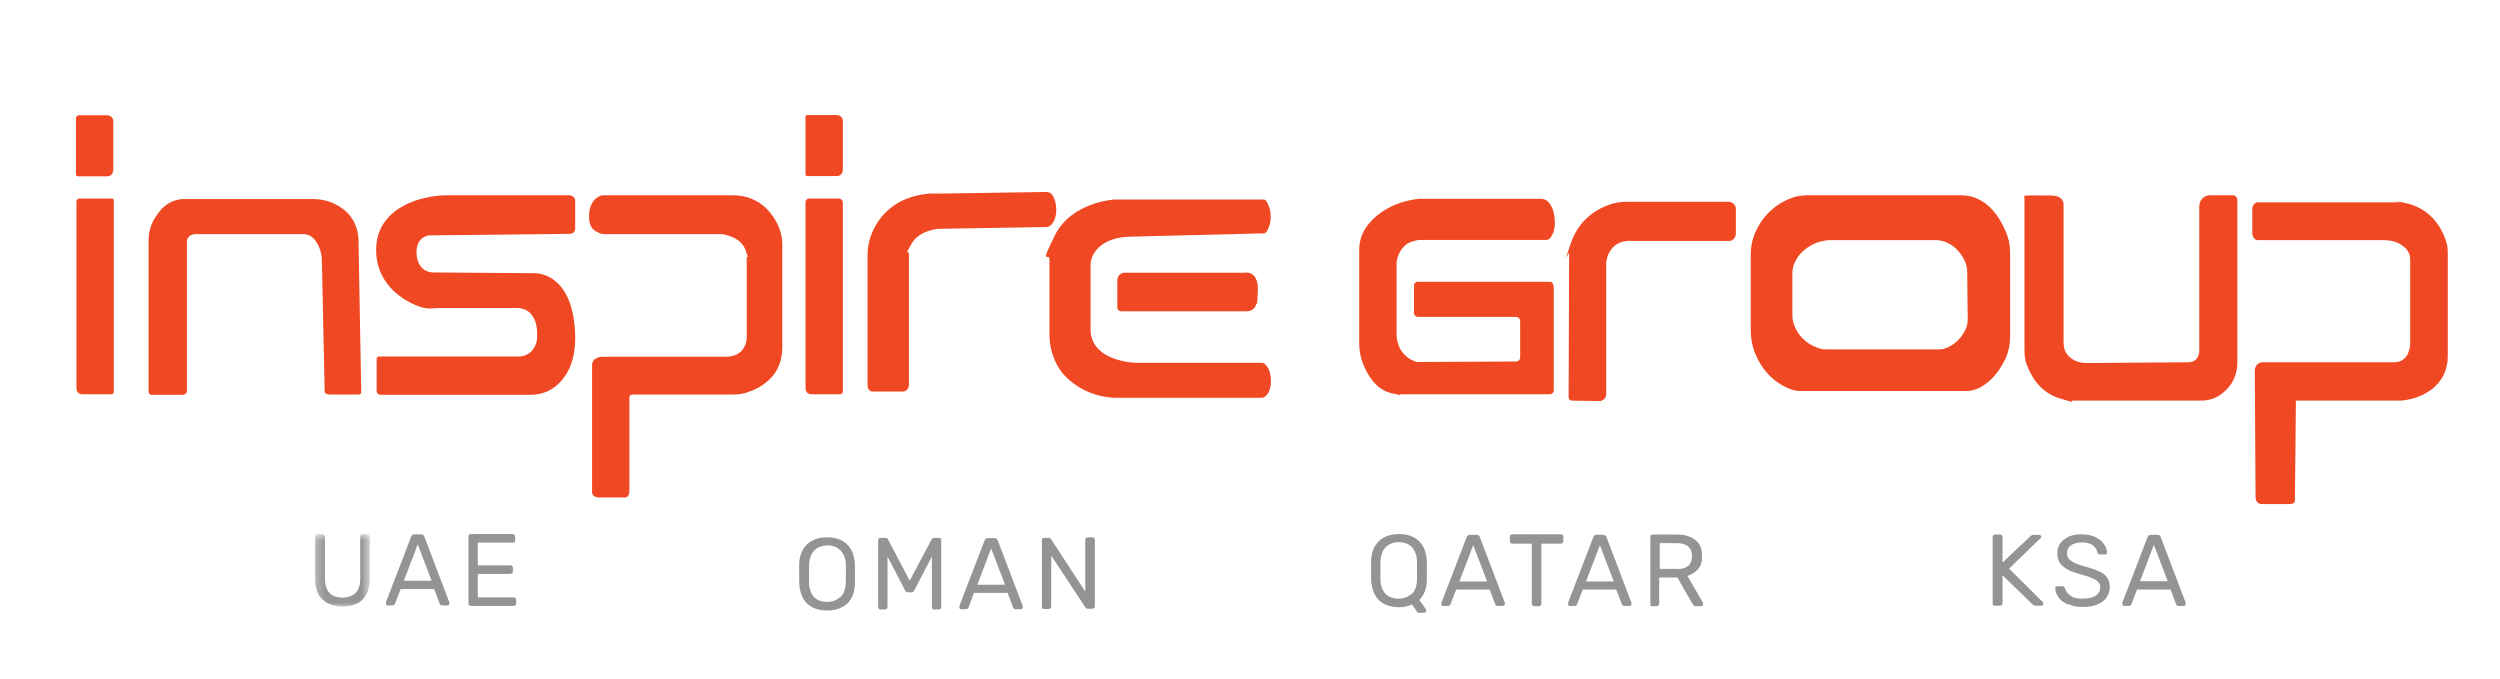 <svg width="280" height="76" viewBox="0 0 280 76" fill="none" xmlns="http://www.w3.org/2000/svg">
<mask id="mask0_3_88" style="mask-type:luminance" maskUnits="userSpaceOnUse" x="35" y="59" width="7" height="9">
<path d="M41.392 59.843H35.261V67.952H41.392V59.843Z" fill="white"/>
</mask>
<g mask="url(#mask0_3_88)">
<path d="M36.081 67.132C35.544 66.595 35.29 65.804 35.29 64.731V60.125C35.29 60.04 35.29 59.984 35.346 59.899C35.403 59.843 35.459 59.814 35.544 59.814H36.081C36.166 59.814 36.222 59.814 36.307 59.899C36.392 59.984 36.392 60.012 36.392 60.125V64.759C36.392 65.493 36.561 66.058 36.9 66.398C37.239 66.765 37.748 66.934 38.369 66.934C38.991 66.934 39.471 66.737 39.839 66.398C40.178 66.03 40.347 65.493 40.347 64.759V60.125C40.347 60.04 40.347 59.984 40.404 59.899C40.46 59.843 40.517 59.814 40.601 59.814H41.138C41.223 59.814 41.279 59.814 41.336 59.899C41.392 59.956 41.421 60.012 41.421 60.125V64.731C41.421 65.804 41.138 66.595 40.63 67.132C40.093 67.669 39.358 67.923 38.369 67.923C37.38 67.923 36.646 67.641 36.109 67.132H36.081Z" fill="#929495"/>
</g>
<path d="M43.286 67.754C43.229 67.697 43.229 67.641 43.229 67.584V67.443L46.054 60.097C46.111 59.927 46.252 59.843 46.422 59.843H47.156C47.354 59.843 47.467 59.927 47.524 60.097L50.321 67.443V67.584C50.321 67.641 50.321 67.697 50.264 67.754C50.208 67.81 50.151 67.81 50.095 67.81H49.558C49.473 67.81 49.417 67.81 49.36 67.754C49.304 67.754 49.276 67.669 49.247 67.612L48.626 65.974H44.868L44.246 67.612C44.19 67.754 44.077 67.81 43.935 67.81H43.399C43.342 67.81 43.286 67.81 43.229 67.754H43.286ZM45.235 65.041H48.343L46.789 60.973L45.235 65.041Z" fill="#929495"/>
<path d="M52.525 67.754C52.468 67.697 52.468 67.641 52.468 67.556V60.125C52.468 60.04 52.468 59.984 52.525 59.899C52.581 59.843 52.638 59.814 52.722 59.814H57.384C57.469 59.814 57.526 59.814 57.611 59.899C57.695 59.984 57.695 60.012 57.695 60.125V60.521C57.695 60.605 57.695 60.662 57.611 60.718C57.554 60.775 57.498 60.775 57.384 60.775H53.514V63.318H57.13C57.215 63.318 57.271 63.318 57.356 63.403C57.441 63.487 57.441 63.516 57.441 63.629V63.996C57.441 64.081 57.441 64.137 57.356 64.194C57.3 64.25 57.243 64.278 57.13 64.278H53.514V66.906H57.498C57.582 66.906 57.639 66.906 57.724 66.991C57.808 67.076 57.808 67.104 57.808 67.189V67.584C57.808 67.669 57.808 67.725 57.724 67.782C57.639 67.838 57.611 67.867 57.526 67.867H52.779C52.694 67.867 52.638 67.867 52.581 67.782H52.525V67.754Z" fill="#929495"/>
<path d="M90.385 67.584C89.849 67.076 89.566 66.285 89.51 65.239V63.318C89.51 62.301 89.82 61.51 90.385 60.973C90.951 60.436 91.685 60.182 92.646 60.182C93.606 60.182 94.341 60.464 94.878 60.973C95.415 61.51 95.725 62.273 95.754 63.318V65.239C95.754 66.285 95.443 67.076 94.906 67.584C94.369 68.093 93.606 68.375 92.646 68.375C91.685 68.375 90.894 68.093 90.385 67.584ZM94.143 66.878C94.511 66.511 94.708 65.945 94.737 65.183V63.346C94.737 62.583 94.511 62.018 94.143 61.651C93.776 61.284 93.267 61.086 92.674 61.086C92.081 61.086 91.572 61.284 91.205 61.651C90.838 62.018 90.64 62.583 90.612 63.346V65.183C90.612 65.945 90.838 66.511 91.177 66.878C91.544 67.245 92.052 67.415 92.646 67.415C93.239 67.415 93.719 67.217 94.115 66.878H94.143Z" fill="#929495"/>
<path d="M98.438 68.178C98.381 68.121 98.353 68.065 98.353 67.98V60.549C98.353 60.464 98.353 60.408 98.41 60.323C98.466 60.266 98.523 60.238 98.607 60.238H99.144C99.285 60.238 99.399 60.295 99.455 60.408L101.885 65.041L104.343 60.408C104.4 60.295 104.513 60.238 104.626 60.238H105.162C105.247 60.238 105.304 60.238 105.36 60.323C105.417 60.408 105.417 60.436 105.417 60.549V67.98C105.417 68.065 105.417 68.121 105.332 68.178C105.275 68.234 105.219 68.262 105.134 68.262H104.626C104.541 68.262 104.484 68.262 104.428 68.178C104.371 68.121 104.371 68.065 104.371 67.98V62.329L102.422 66.087C102.337 66.256 102.224 66.341 102.054 66.341H101.715C101.546 66.341 101.405 66.256 101.348 66.087L99.399 62.329V67.98C99.399 68.065 99.399 68.121 99.314 68.178C99.229 68.234 99.201 68.262 99.116 68.262H98.607C98.523 68.262 98.466 68.262 98.41 68.178H98.466H98.438Z" fill="#929495"/>
<path d="M107.508 68.178C107.451 68.121 107.451 68.065 107.451 68.008V67.867L110.276 60.521C110.333 60.351 110.474 60.266 110.644 60.266H111.378C111.576 60.266 111.689 60.351 111.746 60.521L114.543 67.867V68.008C114.543 68.065 114.543 68.121 114.486 68.178C114.43 68.234 114.373 68.234 114.317 68.234H113.78C113.695 68.234 113.639 68.234 113.582 68.178C113.526 68.178 113.497 68.093 113.469 68.036L112.848 66.398H109.09L108.468 68.036C108.412 68.178 108.299 68.234 108.157 68.234H107.621C107.564 68.234 107.508 68.234 107.451 68.178H107.508ZM109.457 65.493H112.565L111.011 61.425L109.457 65.493Z" fill="#929495"/>
<path d="M116.747 68.178C116.69 68.121 116.69 68.065 116.69 67.98V60.549C116.69 60.464 116.69 60.408 116.747 60.323C116.803 60.266 116.86 60.238 116.944 60.238H117.453C117.538 60.238 117.594 60.238 117.623 60.295C117.623 60.295 117.707 60.351 117.736 60.408L121.55 66.256V60.492C121.55 60.408 121.55 60.351 121.635 60.266C121.719 60.182 121.748 60.182 121.832 60.182H122.341C122.426 60.182 122.482 60.182 122.539 60.266C122.595 60.323 122.624 60.379 122.624 60.492V67.895C122.624 67.98 122.624 68.036 122.539 68.093C122.482 68.149 122.426 68.178 122.341 68.178H121.832C121.691 68.178 121.606 68.121 121.55 68.008L117.736 62.216V67.923C117.736 68.008 117.736 68.065 117.651 68.121C117.566 68.178 117.538 68.206 117.453 68.206H116.944C116.86 68.206 116.803 68.206 116.747 68.121V68.178Z" fill="#929495"/>
<path d="M158.761 68.545C158.704 68.488 158.62 68.432 158.591 68.347L158.139 67.697C157.744 67.895 157.263 68.008 156.698 68.008C155.738 68.008 154.946 67.725 154.438 67.217C153.901 66.708 153.619 65.917 153.562 64.872V62.951C153.562 61.933 153.873 61.142 154.438 60.605C155.003 60.069 155.738 59.814 156.698 59.814C157.659 59.814 158.393 60.097 158.93 60.605C159.467 61.142 159.778 61.905 159.806 62.951V64.872C159.806 65.917 159.495 66.68 158.959 67.189L159.721 68.262C159.721 68.319 159.721 68.347 159.721 68.404C159.721 68.46 159.721 68.517 159.665 68.573C159.608 68.63 159.552 68.63 159.495 68.63H158.93C158.846 68.63 158.761 68.63 158.704 68.545H158.761ZM158.139 66.511C158.507 66.143 158.704 65.578 158.704 64.815V62.979C158.704 62.216 158.478 61.651 158.139 61.284C157.772 60.916 157.263 60.718 156.67 60.718C156.077 60.718 155.568 60.916 155.201 61.284C154.833 61.651 154.636 62.216 154.607 62.979V64.815C154.607 65.578 154.833 66.143 155.173 66.511C155.54 66.878 156.048 67.047 156.642 67.047C157.235 67.047 157.715 66.85 158.111 66.511H158.139Z" fill="#929495"/>
<path d="M161.502 67.81C161.445 67.754 161.445 67.697 161.445 67.641V67.499L164.27 60.153C164.327 59.984 164.468 59.899 164.638 59.899H165.372C165.57 59.899 165.683 59.984 165.74 60.153L168.537 67.499V67.641C168.537 67.697 168.537 67.754 168.48 67.81C168.424 67.867 168.367 67.867 168.311 67.867H167.774C167.689 67.867 167.633 67.867 167.576 67.81C167.52 67.81 167.491 67.725 167.463 67.669L166.842 66.03H163.084L162.462 67.669C162.406 67.81 162.293 67.867 162.151 67.867H161.615C161.558 67.867 161.502 67.867 161.445 67.81H161.502ZM163.451 65.126H166.559L165.005 61.057L163.451 65.126Z" fill="#929495"/>
<path d="M171.645 67.81C171.588 67.754 171.56 67.697 171.56 67.612V60.888H169.384C169.3 60.888 169.243 60.888 169.187 60.803C169.13 60.747 169.102 60.69 169.102 60.605V60.153C169.102 60.069 169.102 60.012 169.187 59.927C169.271 59.843 169.3 59.843 169.384 59.843H174.838C174.922 59.843 174.979 59.843 175.035 59.927C175.092 59.984 175.092 60.04 175.092 60.153V60.605C175.092 60.69 175.092 60.747 175.007 60.803C174.951 60.86 174.894 60.888 174.809 60.888H172.634V67.612C172.634 67.697 172.634 67.754 172.549 67.81C172.492 67.867 172.408 67.895 172.351 67.895H171.814C171.73 67.895 171.673 67.895 171.617 67.81H171.645Z" fill="#929495"/>
<path d="M175.685 67.81C175.629 67.754 175.629 67.697 175.629 67.641V67.499L178.454 60.153C178.511 59.984 178.652 59.899 178.821 59.899H179.556C179.754 59.899 179.867 59.984 179.923 60.153L182.72 67.499V67.641C182.72 67.697 182.72 67.754 182.664 67.81C182.607 67.867 182.551 67.867 182.494 67.867H181.958C181.873 67.867 181.816 67.867 181.76 67.81C181.703 67.81 181.675 67.725 181.647 67.669L181.025 66.03H177.267L176.646 67.669C176.589 67.81 176.476 67.867 176.335 67.867H175.798C175.742 67.867 175.685 67.867 175.629 67.81H175.685ZM177.635 65.126H180.743L179.189 61.057L177.635 65.126Z" fill="#929495"/>
<path d="M184.896 67.81C184.84 67.754 184.84 67.697 184.84 67.612V60.182C184.84 60.097 184.84 60.04 184.896 59.956C184.953 59.899 185.009 59.871 185.094 59.871H187.863C188.739 59.871 189.388 60.097 189.897 60.492C190.406 60.888 190.632 61.481 190.632 62.273C190.632 63.064 190.49 63.318 190.208 63.713C189.897 64.081 189.502 64.335 188.993 64.505L190.745 67.528C190.745 67.584 190.745 67.612 190.745 67.669C190.745 67.725 190.745 67.782 190.688 67.839C190.632 67.895 190.575 67.895 190.519 67.895H190.01C189.897 67.895 189.784 67.895 189.728 67.81C189.671 67.754 189.586 67.669 189.53 67.584L187.863 64.674H185.828V67.612C185.828 67.697 185.828 67.754 185.744 67.81C185.687 67.867 185.631 67.895 185.546 67.895H185.009C184.924 67.895 184.868 67.895 184.811 67.81H184.896ZM187.806 63.742C188.936 63.742 189.502 63.261 189.502 62.301C189.502 61.34 188.936 60.831 187.806 60.831H185.885V63.713H187.806V63.742Z" fill="#929495"/>
<path d="M223.237 67.81C223.181 67.754 223.181 67.697 223.181 67.612V60.182C223.181 60.097 223.181 60.04 223.237 59.956C223.294 59.899 223.35 59.871 223.435 59.871H223.972C224.057 59.871 224.113 59.871 224.198 59.956C224.283 60.04 224.283 60.069 224.283 60.182V63.007L227.362 60.097C227.504 59.956 227.645 59.899 227.814 59.899H228.379C228.436 59.899 228.492 59.899 228.549 59.956C228.605 60.012 228.605 60.069 228.605 60.125C228.605 60.182 228.605 60.238 228.549 60.266L225.017 63.685L228.803 67.443C228.803 67.499 228.86 67.556 228.86 67.612C228.86 67.669 228.86 67.725 228.803 67.782C228.747 67.839 228.69 67.839 228.634 67.839H228.04C227.927 67.839 227.843 67.839 227.786 67.782C227.73 67.782 227.645 67.697 227.588 67.641L224.283 64.42V67.556C224.283 67.641 224.283 67.697 224.198 67.754C224.141 67.81 224.085 67.839 224 67.839H223.463C223.378 67.839 223.322 67.839 223.265 67.754L223.209 67.81H223.237Z" fill="#929495"/>
<path d="M231.6 67.697C231.148 67.499 230.781 67.245 230.555 66.906C230.329 66.567 230.188 66.228 230.188 65.889C230.188 65.55 230.188 65.776 230.244 65.719C230.301 65.663 230.357 65.663 230.414 65.663H230.979C231.12 65.663 231.205 65.748 231.29 65.889C231.346 66.2 231.572 66.482 231.883 66.708C232.194 66.963 232.674 67.047 233.267 67.047C233.861 67.047 234.398 66.934 234.737 66.708C235.047 66.482 235.217 66.172 235.217 65.776C235.217 65.38 235.132 65.324 234.963 65.154C234.793 64.985 234.595 64.844 234.256 64.731C233.946 64.589 233.465 64.448 232.872 64.278C232.279 64.109 231.826 63.94 231.487 63.742C231.148 63.544 230.894 63.318 230.696 63.035C230.527 62.753 230.414 62.414 230.414 61.99C230.414 61.566 230.527 61.199 230.725 60.888C230.951 60.577 231.261 60.323 231.657 60.125C232.053 59.927 232.561 59.843 233.154 59.843C233.748 59.843 234.256 59.956 234.68 60.153C235.104 60.379 235.415 60.605 235.641 60.944C235.867 61.255 235.98 61.566 235.98 61.877C235.98 62.188 235.98 62.018 235.923 62.046C235.867 62.103 235.81 62.103 235.754 62.103H235.189C235.132 62.103 235.047 62.103 235.019 62.046C234.963 62.046 234.934 61.933 234.906 61.877C234.85 61.566 234.68 61.284 234.369 61.057C234.059 60.831 233.663 60.747 233.183 60.747C232.702 60.747 232.279 60.86 231.968 61.057C231.657 61.284 231.516 61.538 231.516 61.962C231.516 62.386 231.6 62.442 231.742 62.611C231.883 62.781 232.081 62.922 232.392 63.064C232.702 63.205 233.098 63.346 233.663 63.487C234.313 63.685 234.821 63.855 235.189 64.024C235.556 64.194 235.839 64.42 236.008 64.702C236.206 64.985 236.291 65.324 236.291 65.719C236.291 66.426 236.008 66.991 235.471 67.386C234.934 67.782 234.2 67.98 233.296 67.98C232.392 67.98 232.137 67.867 231.685 67.669L231.629 67.725L231.6 67.697Z" fill="#929495"/>
<path d="M237.76 67.81C237.703 67.754 237.703 67.697 237.703 67.641V67.499L240.529 60.153C240.585 59.984 240.727 59.899 240.896 59.899H241.631C241.829 59.899 241.942 59.984 241.998 60.153L244.795 67.499V67.641C244.795 67.697 244.795 67.754 244.739 67.81C244.682 67.867 244.626 67.867 244.569 67.867H244.032C243.948 67.867 243.891 67.867 243.835 67.81C243.778 67.81 243.75 67.725 243.722 67.669L243.1 66.03H239.342L238.721 67.669C238.664 67.81 238.551 67.867 238.41 67.867H237.873C237.816 67.867 237.76 67.867 237.703 67.81H237.76ZM239.681 65.098H242.789L241.235 61.029L239.681 65.098Z" fill="#929495"/>
<path d="M8.533 13.195C8.533 13.025 8.674 12.912 8.815 12.912H11.726C11.726 12.912 12.686 12.771 12.686 13.619V19.015C12.686 19.015 12.686 19.721 12.036 19.75H8.731C8.589 19.75 8.505 19.637 8.505 19.524V13.195H8.533Z" fill="#F04822"/>
<path d="M90.216 13.053C90.216 12.969 90.301 12.884 90.385 12.884H93.437C93.437 12.884 94.398 12.743 94.398 13.59V18.987C94.398 18.987 94.398 19.693 93.748 19.721H90.414C90.301 19.721 90.216 19.637 90.216 19.524V13.082V13.053Z" fill="#F04822"/>
<path d="M8.9 22.236H12.545C12.658 22.236 12.743 22.349 12.743 22.462V43.907C12.743 44.048 12.601 44.161 12.46 44.161H9.211C9.211 44.161 8.533 44.161 8.561 43.427V22.575C8.561 22.406 8.674 22.236 8.9 22.236Z" fill="#F04822"/>
<path d="M90.612 22.236H93.945C94.2 22.236 94.398 22.462 94.398 22.716V43.851C94.398 44.02 94.228 44.161 94.058 44.161H90.866C90.866 44.161 90.188 44.161 90.216 43.427V22.632C90.216 22.434 90.385 22.236 90.612 22.236Z" fill="#F04822"/>
<path d="M16.642 43.935V27.068C16.613 26.05 16.896 25.062 17.461 24.242C18.026 23.423 18.252 23.197 18.761 22.858C19.269 22.519 19.948 22.293 20.597 22.293H35.064C35.629 22.293 36.194 22.377 36.759 22.547C38.03 22.971 39.952 24.044 40.149 26.7L40.46 43.907C40.46 44.048 40.347 44.19 40.206 44.19H36.985C36.985 44.19 36.363 44.19 36.363 43.851L36.053 29.271C36.053 28.622 35.911 28 35.629 27.435C35.346 26.87 34.809 26.22 34.018 26.22H22.038C22.038 26.22 20.965 26.135 20.936 27.068V43.794C20.936 44.02 20.71 44.218 20.484 44.218H16.953C16.783 44.218 16.67 44.077 16.67 43.935H16.642Z" fill="#F04822"/>
<path d="M64.42 22.462C64.42 22.151 64.081 21.869 63.742 21.869H50.208C48.965 21.869 47.721 22.067 46.535 22.462C44.501 23.169 42.127 24.723 42.127 28C42.127 31.277 44.359 33.114 46.083 33.962C47.806 34.809 48.23 34.498 49.332 34.498H57.95C58.402 34.498 58.854 34.64 59.221 34.922C59.588 35.205 60.125 35.939 60.153 37.154C60.182 38.369 60.069 38.398 59.899 38.793C59.588 39.499 58.882 39.923 58.119 39.923H42.466C42.297 39.923 42.184 40.065 42.184 40.206V43.794C42.184 44.02 42.381 44.218 42.608 44.218H59.447C60.492 44.218 61.51 43.879 62.301 43.201C63.459 42.24 64.646 40.404 64.391 36.9C63.939 30.317 59.814 30.599 59.814 30.599L48.513 30.515C48.06 30.515 47.608 30.345 47.298 30.034C46.987 29.724 46.676 29.187 46.648 28.339C46.62 26.418 48.089 26.361 48.089 26.361L63.826 26.192C64.165 26.192 64.448 25.909 64.42 25.57V22.462Z" fill="#F04822"/>
<path d="M67.612 21.869C67.443 21.869 67.273 21.897 67.132 21.982C66.708 22.18 66.002 22.716 65.974 24.129C65.945 25.542 66.539 25.824 67.019 26.05C67.499 26.276 67.556 26.22 67.838 26.22H80.609C80.807 26.22 81.005 26.22 81.175 26.276C81.768 26.418 83.068 26.785 83.52 28.056C83.972 29.328 83.633 28.565 83.633 28.819V37.776C83.633 37.776 83.689 39.839 81.457 39.952H67.471C67.471 39.952 66.284 39.952 66.313 40.94V55.124C66.313 55.265 66.369 55.407 66.454 55.491C66.539 55.576 66.737 55.717 66.991 55.717H69.901C69.901 55.717 70.494 55.831 70.494 54.955V44.614C70.466 44.614 70.438 44.161 70.918 44.19H82.107C82.672 44.19 83.265 44.105 83.802 43.907C85.271 43.399 87.673 42.099 87.617 38.793V27.378C87.617 26.842 87.532 26.305 87.362 25.796C86.854 24.383 85.441 21.869 82.022 21.869H67.612Z" fill="#F04822"/>
<path d="M173.453 22.688C173.255 22.406 172.916 22.264 172.577 22.264H159.015C159.015 22.264 155.088 22.434 152.969 25.514C152.488 26.248 152.234 27.096 152.234 27.972V38.482C152.234 39.273 152.375 40.065 152.686 40.799C153.167 41.986 154.099 43.653 155.879 44.048C157.659 44.444 156.501 44.161 156.84 44.161H173.566C173.82 44.161 174.018 43.964 174.018 43.709V32.266C174.018 32.266 174.018 31.588 173.651 31.56H158.761C158.535 31.56 158.365 31.758 158.365 31.984V35.064C158.365 35.29 158.563 35.487 158.789 35.487H169.752C170.034 35.487 170.26 35.685 170.26 35.968V40.008C170.26 40.291 170.063 40.488 169.808 40.488L158.676 40.545C158.676 40.545 156.557 40.036 156.416 37.578V29.526C156.416 29.102 156.557 28.65 156.755 28.282C156.953 27.915 157.376 27.294 158.111 27.068C158.846 26.842 158.704 26.898 159.072 26.87H173.199C173.397 26.87 173.566 26.757 173.679 26.587C173.905 26.276 174.216 25.655 174.131 24.581C174.046 23.508 173.736 23.027 173.453 22.66V22.688Z" fill="#F04822"/>
<path d="M139.548 30.515C139.548 30.515 140.932 30.402 140.876 32.436C140.819 34.47 140.763 33.82 140.65 34.188C140.537 34.555 140.113 34.866 139.661 34.866H125.59C125.336 34.866 125.138 34.668 125.138 34.414V31.362C125.138 31.362 125.138 30.543 126.071 30.543H139.548V30.515Z" fill="#F04822"/>
<path d="M193.627 22.603H182.099C181.562 22.603 181.025 22.688 180.517 22.829C179.16 23.253 176.9 24.355 175.911 27.294C174.922 30.232 175.742 28 175.742 28.367L175.685 44.501C175.685 44.698 175.826 44.84 176.024 44.868L179.104 44.924C179.528 44.924 179.895 44.585 179.895 44.161V29.61C179.895 28.367 180.743 27.209 181.929 27.039C183.116 26.87 182.325 26.983 182.551 26.983C184.614 26.983 193.796 26.983 193.796 26.983C193.796 26.983 194.389 26.842 194.418 26.163V23.395C194.418 23.395 194.474 22.745 193.627 22.575V22.603Z" fill="#F04822"/>
<path d="M224.622 25.881C224 24.412 222.672 22.208 220.186 21.897C219.988 21.897 219.79 21.869 219.592 21.869H202.414C201.877 21.869 201.34 21.954 200.803 22.123C199.56 22.547 197.526 23.649 196.48 26.305C196.198 27.011 196.085 27.802 196.085 28.565V37.041C196.085 37.833 196.226 38.595 196.48 39.33C196.989 40.714 198.119 42.664 200.549 43.596C200.916 43.738 201.312 43.794 201.707 43.794H220.186C220.751 43.794 221.316 43.653 221.824 43.37C222.672 42.89 223.859 41.901 224.678 40.008C224.989 39.302 225.13 38.511 225.13 37.719V28.198C225.13 27.407 224.961 26.644 224.622 25.881ZM220.383 35.77C220.383 36.194 220.299 36.646 220.073 37.041C219.536 38.087 218.716 38.652 218.151 38.906C217.812 39.076 217.445 39.132 217.049 39.132H204.561C204.307 39.132 204.024 39.132 203.77 39.019C202.131 38.511 201.368 37.409 201.029 36.617C200.86 36.222 200.747 35.77 200.747 35.346V30.628C200.747 30.204 200.831 29.78 201.029 29.356C201.736 27.887 203.092 27.265 203.939 27.039C204.278 26.955 204.646 26.898 205.013 26.898H217.021C218.688 27.068 219.592 28.311 220.016 29.13C220.214 29.554 220.327 29.978 220.327 30.43L220.383 35.713V35.77Z" fill="#F04822"/>
<path d="M226.741 22.264V39.245C226.741 39.754 226.797 40.291 226.967 40.771C227.391 41.901 228.351 43.907 230.668 44.614C232.985 45.32 231.685 44.868 232.194 44.868H246.547C247.282 44.868 247.988 44.67 248.581 44.275C249.485 43.681 250.531 42.608 250.587 40.686V22.406C250.587 22.123 250.361 21.869 250.05 21.869H247.536C246.858 21.869 246.321 22.406 246.321 23.084V39.16C246.321 39.16 246.434 40.488 245.162 40.573L233.72 40.658C233.239 40.658 232.787 40.573 232.363 40.375C231.77 40.065 231.12 39.499 231.12 38.426V22.914C231.12 22.886 231.205 21.925 229.736 21.897C228.266 21.869 227.673 21.897 227.108 21.897C226.543 21.897 226.741 22.038 226.741 22.236V22.264Z" fill="#F04822"/>
<path d="M252.848 22.632C252.848 22.632 252.283 22.773 252.254 23.338V26.192C252.254 26.192 252.367 26.898 252.848 26.898H267.06C267.738 26.898 268.444 27.068 269.009 27.463C269.574 27.859 269.941 28.311 269.941 29.074V38.511C269.941 38.511 269.941 40.46 268.274 40.573H253.3C253.3 40.573 252.565 40.658 252.537 41.506L252.622 55.633C252.622 55.633 252.565 56.367 253.243 56.452H256.436C256.436 56.452 257.058 56.452 257.029 56.113L257.142 44.868H268.896C268.896 44.868 272.4 44.727 273.728 41.901C274.01 41.279 274.151 40.573 274.151 39.895V28.311C274.151 27.774 274.067 27.237 273.869 26.729C273.388 25.429 272.174 23.282 269.292 22.716C266.41 22.151 268.924 22.66 268.727 22.66H252.848V22.632Z" fill="#F04822"/>
<path d="M97.166 43.314V28.565C97.166 27.605 97.392 26.672 97.788 25.796C98.551 24.186 100.246 22.067 103.919 21.699C107.592 21.332 104.089 21.699 104.174 21.699L117.171 21.502C117.425 21.502 117.651 21.586 117.82 21.784C117.99 21.982 118.272 22.519 118.301 23.395C118.329 24.27 118.018 24.92 117.736 25.175C117.453 25.429 117.34 25.429 117.114 25.429L105.134 25.627C105.134 25.627 103.015 25.74 102.111 27.265C101.207 28.791 101.8 28 101.8 28.396V43.031C101.8 43.031 101.857 43.822 101.094 43.851H97.732C97.421 43.851 97.195 43.596 97.195 43.314H97.166Z" fill="#F04822"/>
<path d="M141.469 26.163C141.639 26.163 141.808 26.05 141.893 25.909C142.091 25.57 142.345 24.977 142.317 24.186C142.317 23.479 142.063 22.942 141.893 22.632C141.724 22.321 141.611 22.349 141.413 22.349H124.799C124.799 22.349 119.996 22.632 118.159 26.333C116.323 30.034 117.538 28.141 117.538 29.074V37.465C117.538 38.793 117.905 40.121 118.612 41.251C119.318 42.381 121.437 44.444 124.941 44.557H141.243C141.441 44.557 141.611 44.501 141.752 44.359C142.006 44.133 142.345 43.653 142.345 42.692C142.345 41.76 142.063 41.195 141.808 40.912C141.554 40.63 141.441 40.63 141.215 40.63H127.201C127.201 40.63 122.115 40.545 122.143 36.815V29.61C122.172 29.13 122.313 28.65 122.595 28.254C123.104 27.491 124.291 26.503 126.834 26.503L141.498 26.135L141.469 26.163Z" fill="#F04822"/>
</svg>
